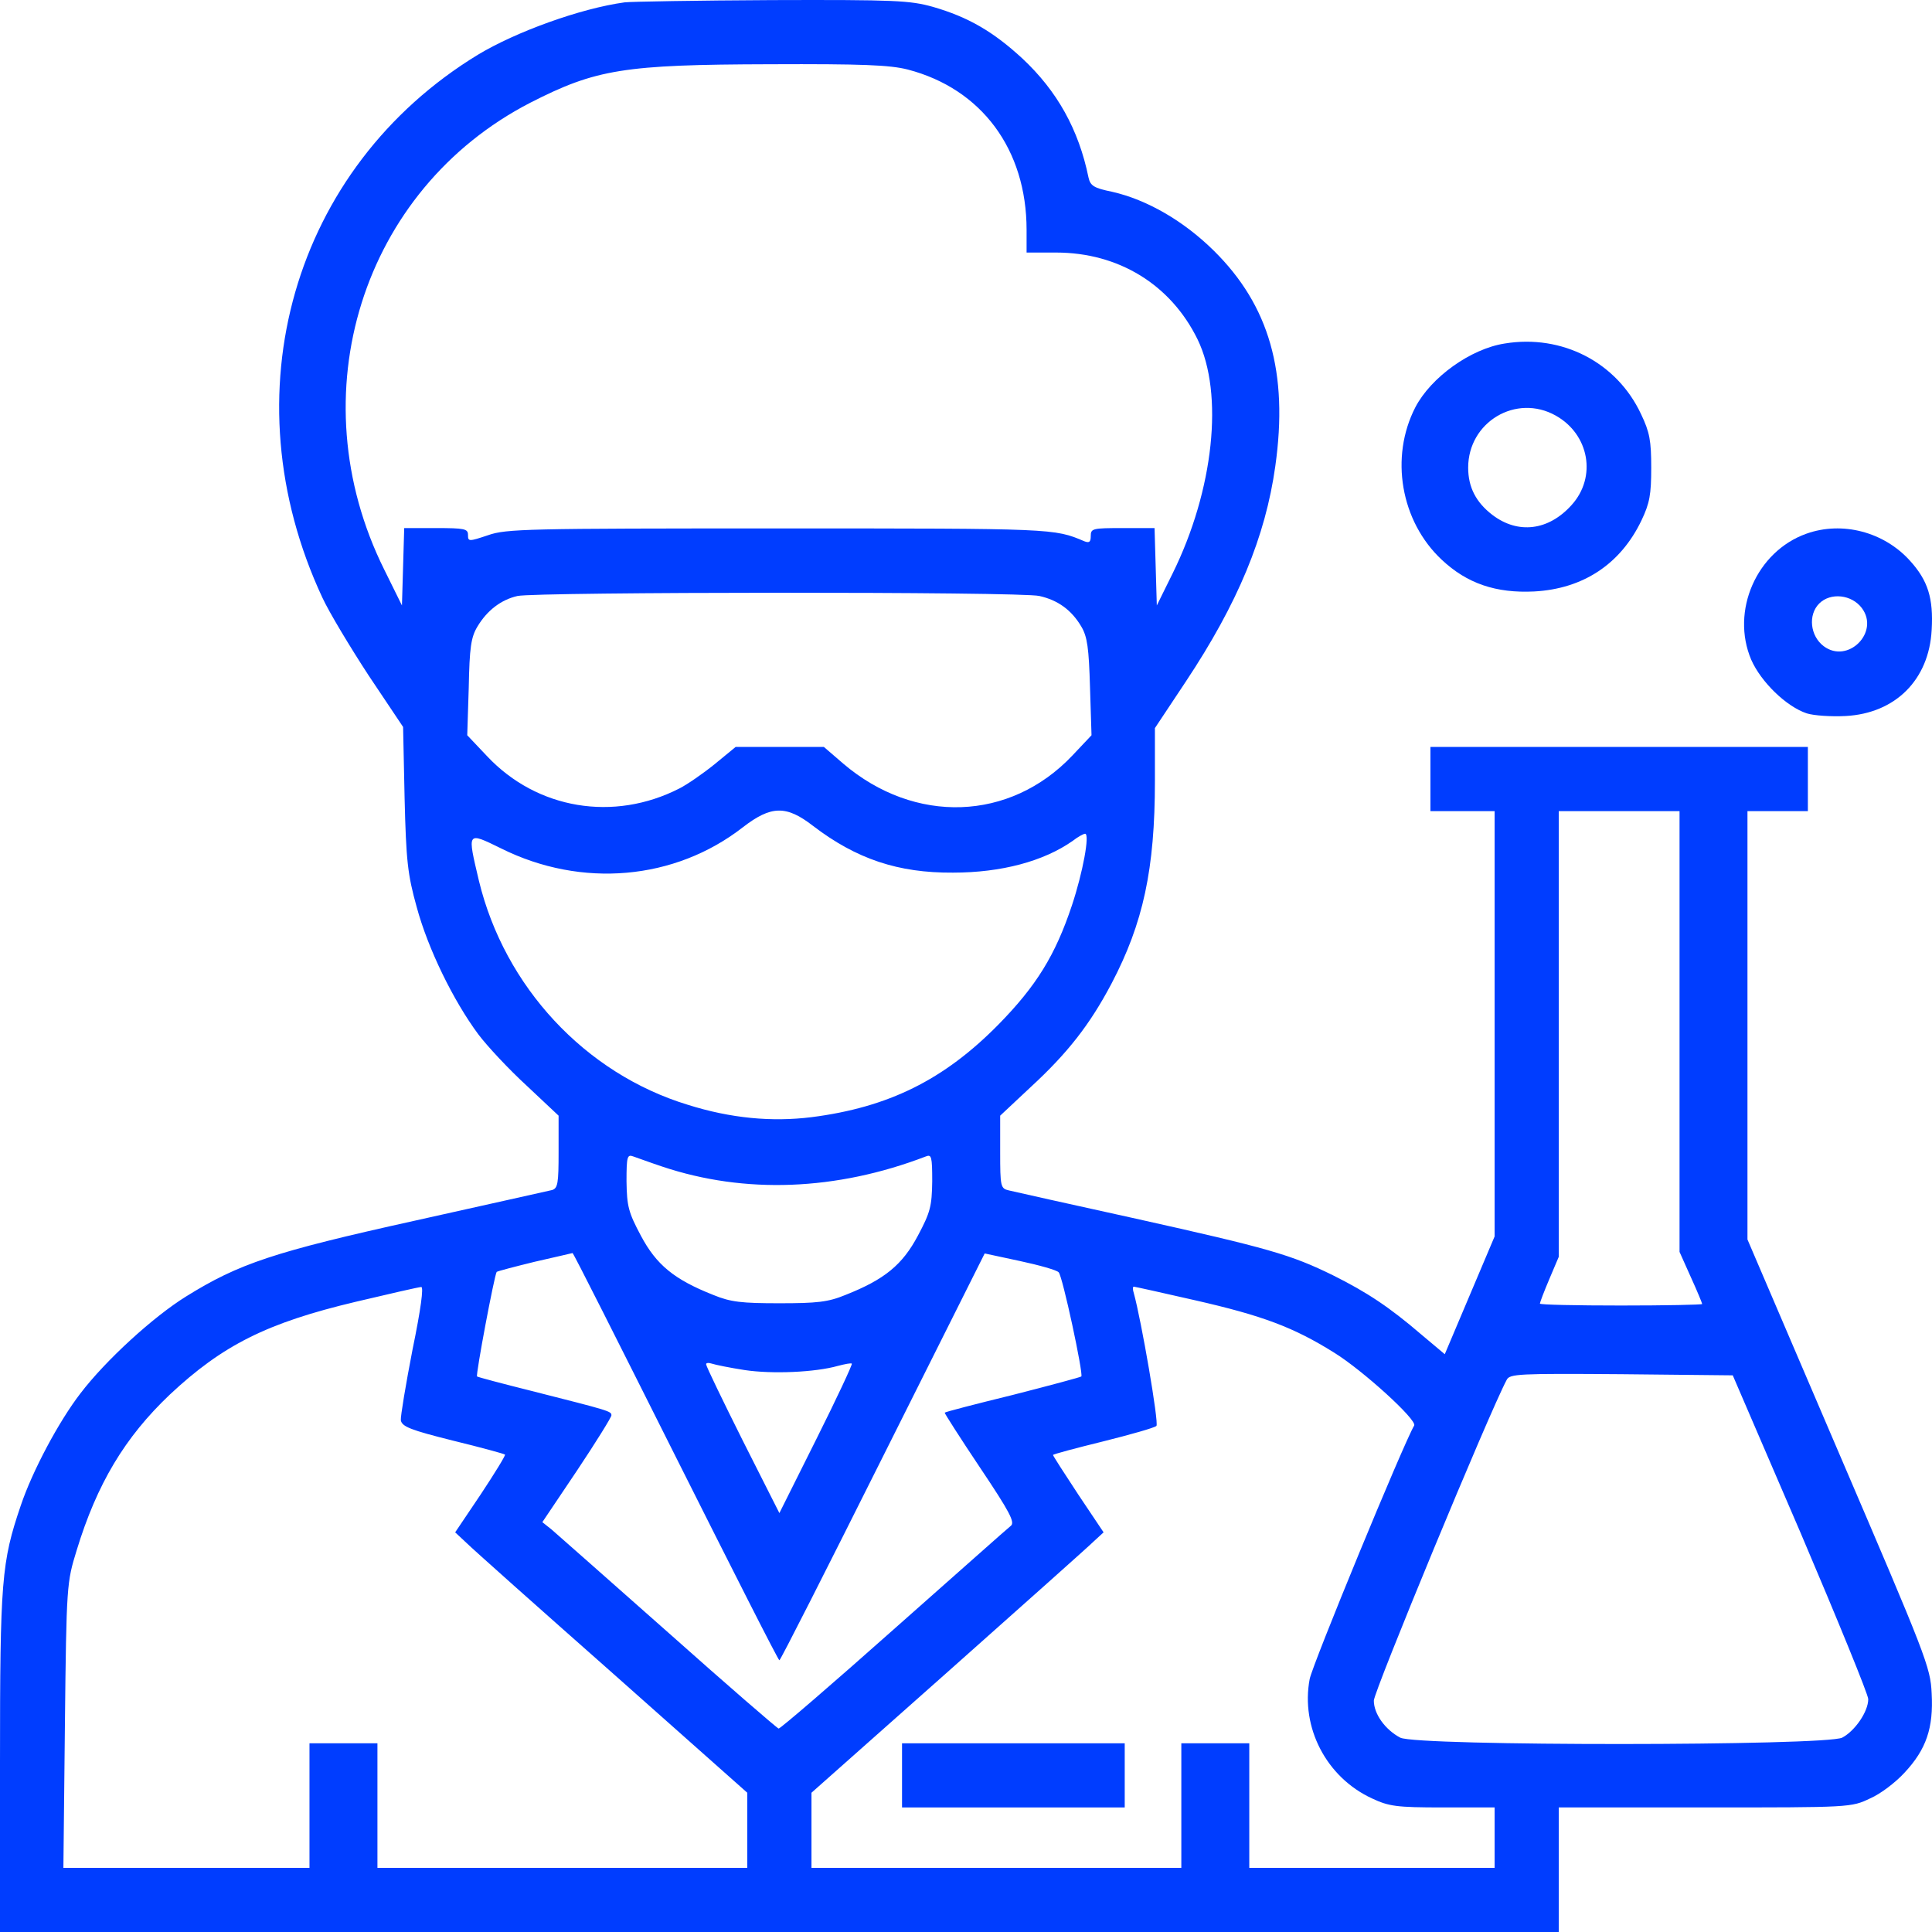 <svg width="64" height="64" viewBox="0 0 64 64" fill="none" xmlns="http://www.w3.org/2000/svg">
<g clip-path="url(#clip0_10596_5347)">
<path d="M20.692 0.078C19.229 0.278 17.091 1.053 15.828 1.815C9.702 5.553 7.539 13.067 10.677 19.793C10.902 20.281 11.602 21.443 12.215 22.381L13.353 24.081L13.403 26.444C13.453 28.507 13.503 28.97 13.803 30.045C14.178 31.433 15.016 33.145 15.841 34.258C16.141 34.658 16.866 35.433 17.454 35.971L18.504 36.958V38.158C18.504 39.196 18.479 39.359 18.291 39.421C18.166 39.446 16.128 39.909 13.753 40.434C9.064 41.471 7.914 41.859 6.164 42.947C5.076 43.622 3.501 45.06 2.663 46.16C1.95 47.085 1.075 48.723 0.688 49.873C0.05 51.748 0 52.348 0 58.387V64H51.636V59.874H56.487C61.3 59.874 61.325 59.874 61.951 59.574C62.301 59.424 62.801 59.037 63.088 58.724C63.813 57.949 64.051 57.236 63.989 56.099C63.951 55.224 63.801 54.861 60.913 48.123L57.887 41.059V26.869H59.888V24.744H47.385V26.869H49.511V40.959L47.86 44.86L47.085 44.209C46.022 43.297 45.285 42.809 44.159 42.247C42.759 41.559 42.009 41.346 37.633 40.371C35.47 39.896 33.57 39.471 33.42 39.434C33.145 39.371 33.132 39.309 33.132 38.158V36.958L34.132 36.021C35.37 34.883 36.108 33.933 36.82 32.583C37.87 30.582 38.258 28.795 38.258 25.869V24.119L39.271 22.594C41.009 19.981 41.921 17.768 42.246 15.443C42.684 12.342 42.046 10.117 40.209 8.304C39.208 7.316 37.995 6.616 36.845 6.354C36.233 6.229 36.12 6.154 36.058 5.879C35.733 4.291 35.02 3.016 33.87 1.94C32.895 1.04 32.069 0.565 30.907 0.228C30.144 0.015 29.669 -0.01 25.568 0.003C23.092 0.015 20.904 0.053 20.692 0.078ZM30.069 2.303C32.519 2.941 34.007 4.953 34.007 7.616V8.366H34.982C37.058 8.366 38.783 9.429 39.671 11.242C40.546 13.042 40.209 16.23 38.846 18.993L38.321 20.056L38.246 17.493H37.195C36.195 17.493 36.133 17.505 36.133 17.755C36.133 17.955 36.083 17.993 35.92 17.93C34.92 17.505 34.92 17.505 25.818 17.505C17.441 17.505 16.766 17.518 16.166 17.73C15.528 17.943 15.503 17.943 15.503 17.718C15.503 17.518 15.391 17.493 14.441 17.493H13.39L13.315 20.056L12.728 18.868C9.852 13.08 11.99 6.279 17.566 3.403C19.742 2.291 20.667 2.14 25.505 2.128C28.569 2.115 29.481 2.153 30.069 2.303ZM34.432 19.743C35.045 19.881 35.495 20.206 35.82 20.756C36.02 21.093 36.07 21.468 36.108 22.769L36.158 24.356L35.52 25.032C33.457 27.207 30.306 27.319 27.931 25.294L27.293 24.744H24.368L23.668 25.319C23.28 25.632 22.755 25.994 22.505 26.119C20.329 27.232 17.791 26.807 16.141 25.056L15.478 24.356L15.528 22.769C15.553 21.456 15.603 21.106 15.816 20.756C16.128 20.231 16.591 19.868 17.141 19.743C17.741 19.606 33.832 19.593 34.432 19.743ZM26.931 27.357C28.369 28.457 29.756 28.92 31.569 28.907C33.169 28.907 34.57 28.532 35.532 27.857C35.708 27.719 35.895 27.619 35.945 27.619C36.108 27.619 35.87 28.907 35.508 29.995C34.957 31.645 34.332 32.658 33.069 33.945C31.269 35.771 29.431 36.683 26.881 37.008C25.568 37.171 24.205 37.046 22.78 36.596C19.379 35.558 16.716 32.683 15.866 29.182C15.478 27.532 15.453 27.544 16.604 28.107C19.267 29.432 22.355 29.157 24.605 27.407C25.543 26.682 26.043 26.669 26.931 27.357ZM55.637 41.471L56.012 42.309C56.224 42.772 56.387 43.172 56.387 43.197C56.387 43.222 55.174 43.247 53.699 43.247C52.224 43.247 51.011 43.222 51.011 43.184C51.011 43.147 51.148 42.784 51.323 42.372L51.636 41.634V26.869H55.637V41.471ZM21.942 38.646C24.668 39.559 27.706 39.446 30.669 38.309C30.857 38.233 30.881 38.309 30.881 39.134C30.869 39.959 30.819 40.159 30.406 40.934C29.894 41.897 29.306 42.384 28.006 42.897C27.431 43.134 27.068 43.172 25.818 43.172C24.568 43.172 24.205 43.134 23.63 42.897C22.33 42.384 21.742 41.897 21.23 40.934C20.817 40.159 20.767 39.959 20.754 39.134C20.754 38.309 20.779 38.233 20.979 38.309C21.092 38.346 21.53 38.509 21.942 38.646ZM22.38 48.248C24.243 51.961 25.78 54.999 25.818 54.999C25.855 54.999 27.393 51.961 29.244 48.26L32.619 41.522L33.782 41.772C34.42 41.909 35.007 42.072 35.07 42.147C35.195 42.259 35.895 45.522 35.82 45.597C35.795 45.622 34.77 45.897 33.545 46.21C32.319 46.51 31.307 46.772 31.294 46.797C31.282 46.81 31.807 47.635 32.469 48.623C33.457 50.098 33.632 50.435 33.482 50.548C33.382 50.623 31.644 52.173 29.606 53.974C27.568 55.786 25.855 57.261 25.793 57.261C25.743 57.249 24.093 55.824 22.142 54.086C20.192 52.361 18.454 50.823 18.279 50.673L17.966 50.423L19.117 48.71C19.742 47.773 20.254 46.947 20.254 46.885C20.254 46.747 20.204 46.735 17.591 46.072C16.641 45.835 15.841 45.622 15.803 45.597C15.753 45.547 16.378 42.234 16.453 42.134C16.479 42.109 17.054 41.959 17.716 41.797C18.391 41.647 18.954 41.509 18.966 41.509C18.991 41.496 20.517 44.535 22.38 48.248ZM13.665 44.709C13.44 45.872 13.265 46.922 13.278 47.047C13.315 47.26 13.603 47.372 15.003 47.722C15.928 47.947 16.703 48.16 16.729 48.185C16.753 48.21 16.391 48.798 15.928 49.498L15.078 50.761L15.453 51.111C15.653 51.31 17.829 53.248 20.292 55.424L24.755 59.387V61.875H12.503V57.749H10.252V61.875H2.1L2.15 57.161C2.2 52.473 2.213 52.423 2.538 51.361C3.213 49.148 4.138 47.61 5.626 46.197C7.377 44.559 8.839 43.822 11.79 43.122C12.903 42.859 13.878 42.634 13.953 42.634C14.04 42.622 13.941 43.372 13.665 44.709ZM39.583 43.072C41.834 43.584 42.859 43.972 44.197 44.809C45.147 45.397 46.947 47.035 46.847 47.222C46.497 47.81 43.472 55.149 43.384 55.624C43.084 57.224 43.934 58.874 45.447 59.574C46.01 59.837 46.247 59.874 47.798 59.874H49.511V61.875H41.384V57.749H39.133V61.875H26.881V59.387L31.419 55.361C33.907 53.148 36.083 51.211 36.245 51.048L36.558 50.761L35.72 49.51C35.258 48.81 34.882 48.223 34.882 48.198C34.882 48.173 35.633 47.972 36.545 47.748C37.445 47.523 38.246 47.297 38.308 47.235C38.396 47.147 37.808 43.734 37.558 42.834C37.52 42.722 37.52 42.622 37.558 42.622C37.583 42.622 38.496 42.822 39.583 43.072ZM24.668 45.385C25.58 45.522 27.006 45.46 27.756 45.247C27.993 45.185 28.194 45.147 28.218 45.172C28.244 45.197 27.718 46.322 27.043 47.672L25.818 50.123L24.605 47.722C23.943 46.397 23.392 45.26 23.392 45.197C23.38 45.147 23.468 45.135 23.58 45.172C23.692 45.21 24.18 45.31 24.668 45.385ZM59.65 50.785C60.875 53.661 61.888 56.136 61.888 56.286C61.888 56.699 61.45 57.337 61.025 57.562C60.475 57.837 46.935 57.849 46.385 57.562C45.885 57.299 45.51 56.774 45.51 56.336C45.51 56.036 49.323 46.81 49.911 45.71C50.011 45.51 50.298 45.497 53.711 45.522L57.4 45.56L59.65 50.785Z" fill="#003DFF"/>
<path d="M29.881 59.874H37.258V57.749H29.881V59.874Z" fill="#003DFF"/>
<path d="M49.848 11.379C48.71 11.554 47.398 12.505 46.885 13.492C46.035 15.143 46.397 17.268 47.76 18.543C48.598 19.331 49.56 19.656 50.823 19.593C52.449 19.506 53.686 18.68 54.374 17.243C54.649 16.668 54.699 16.38 54.699 15.492C54.699 14.605 54.649 14.317 54.361 13.717C53.561 12.005 51.748 11.067 49.848 11.379ZM51.536 13.767C52.649 14.392 52.899 15.805 52.061 16.73C51.298 17.58 50.286 17.705 49.435 17.055C48.898 16.643 48.635 16.143 48.635 15.492C48.635 13.98 50.223 13.03 51.536 13.767Z" fill="#003DFF"/>
<path d="M59.838 17.68C58.187 18.268 57.325 20.243 58.012 21.856C58.337 22.594 59.175 23.406 59.85 23.631C60.088 23.706 60.663 23.744 61.138 23.719C62.788 23.631 63.901 22.519 63.989 20.868C64.051 19.818 63.864 19.231 63.276 18.581C62.413 17.618 61.025 17.255 59.838 17.68ZM61.676 20.143C62.276 20.943 61.213 22.006 60.413 21.406C59.963 21.068 59.888 20.368 60.263 19.993C60.638 19.618 61.338 19.693 61.676 20.143Z" fill="#003DFF"/>
</g>
<defs>
<clipPath id="clip0_10596_5347">
<rect width="64" height="64" fill="white"/>
</clipPath>
</defs>
</svg>
